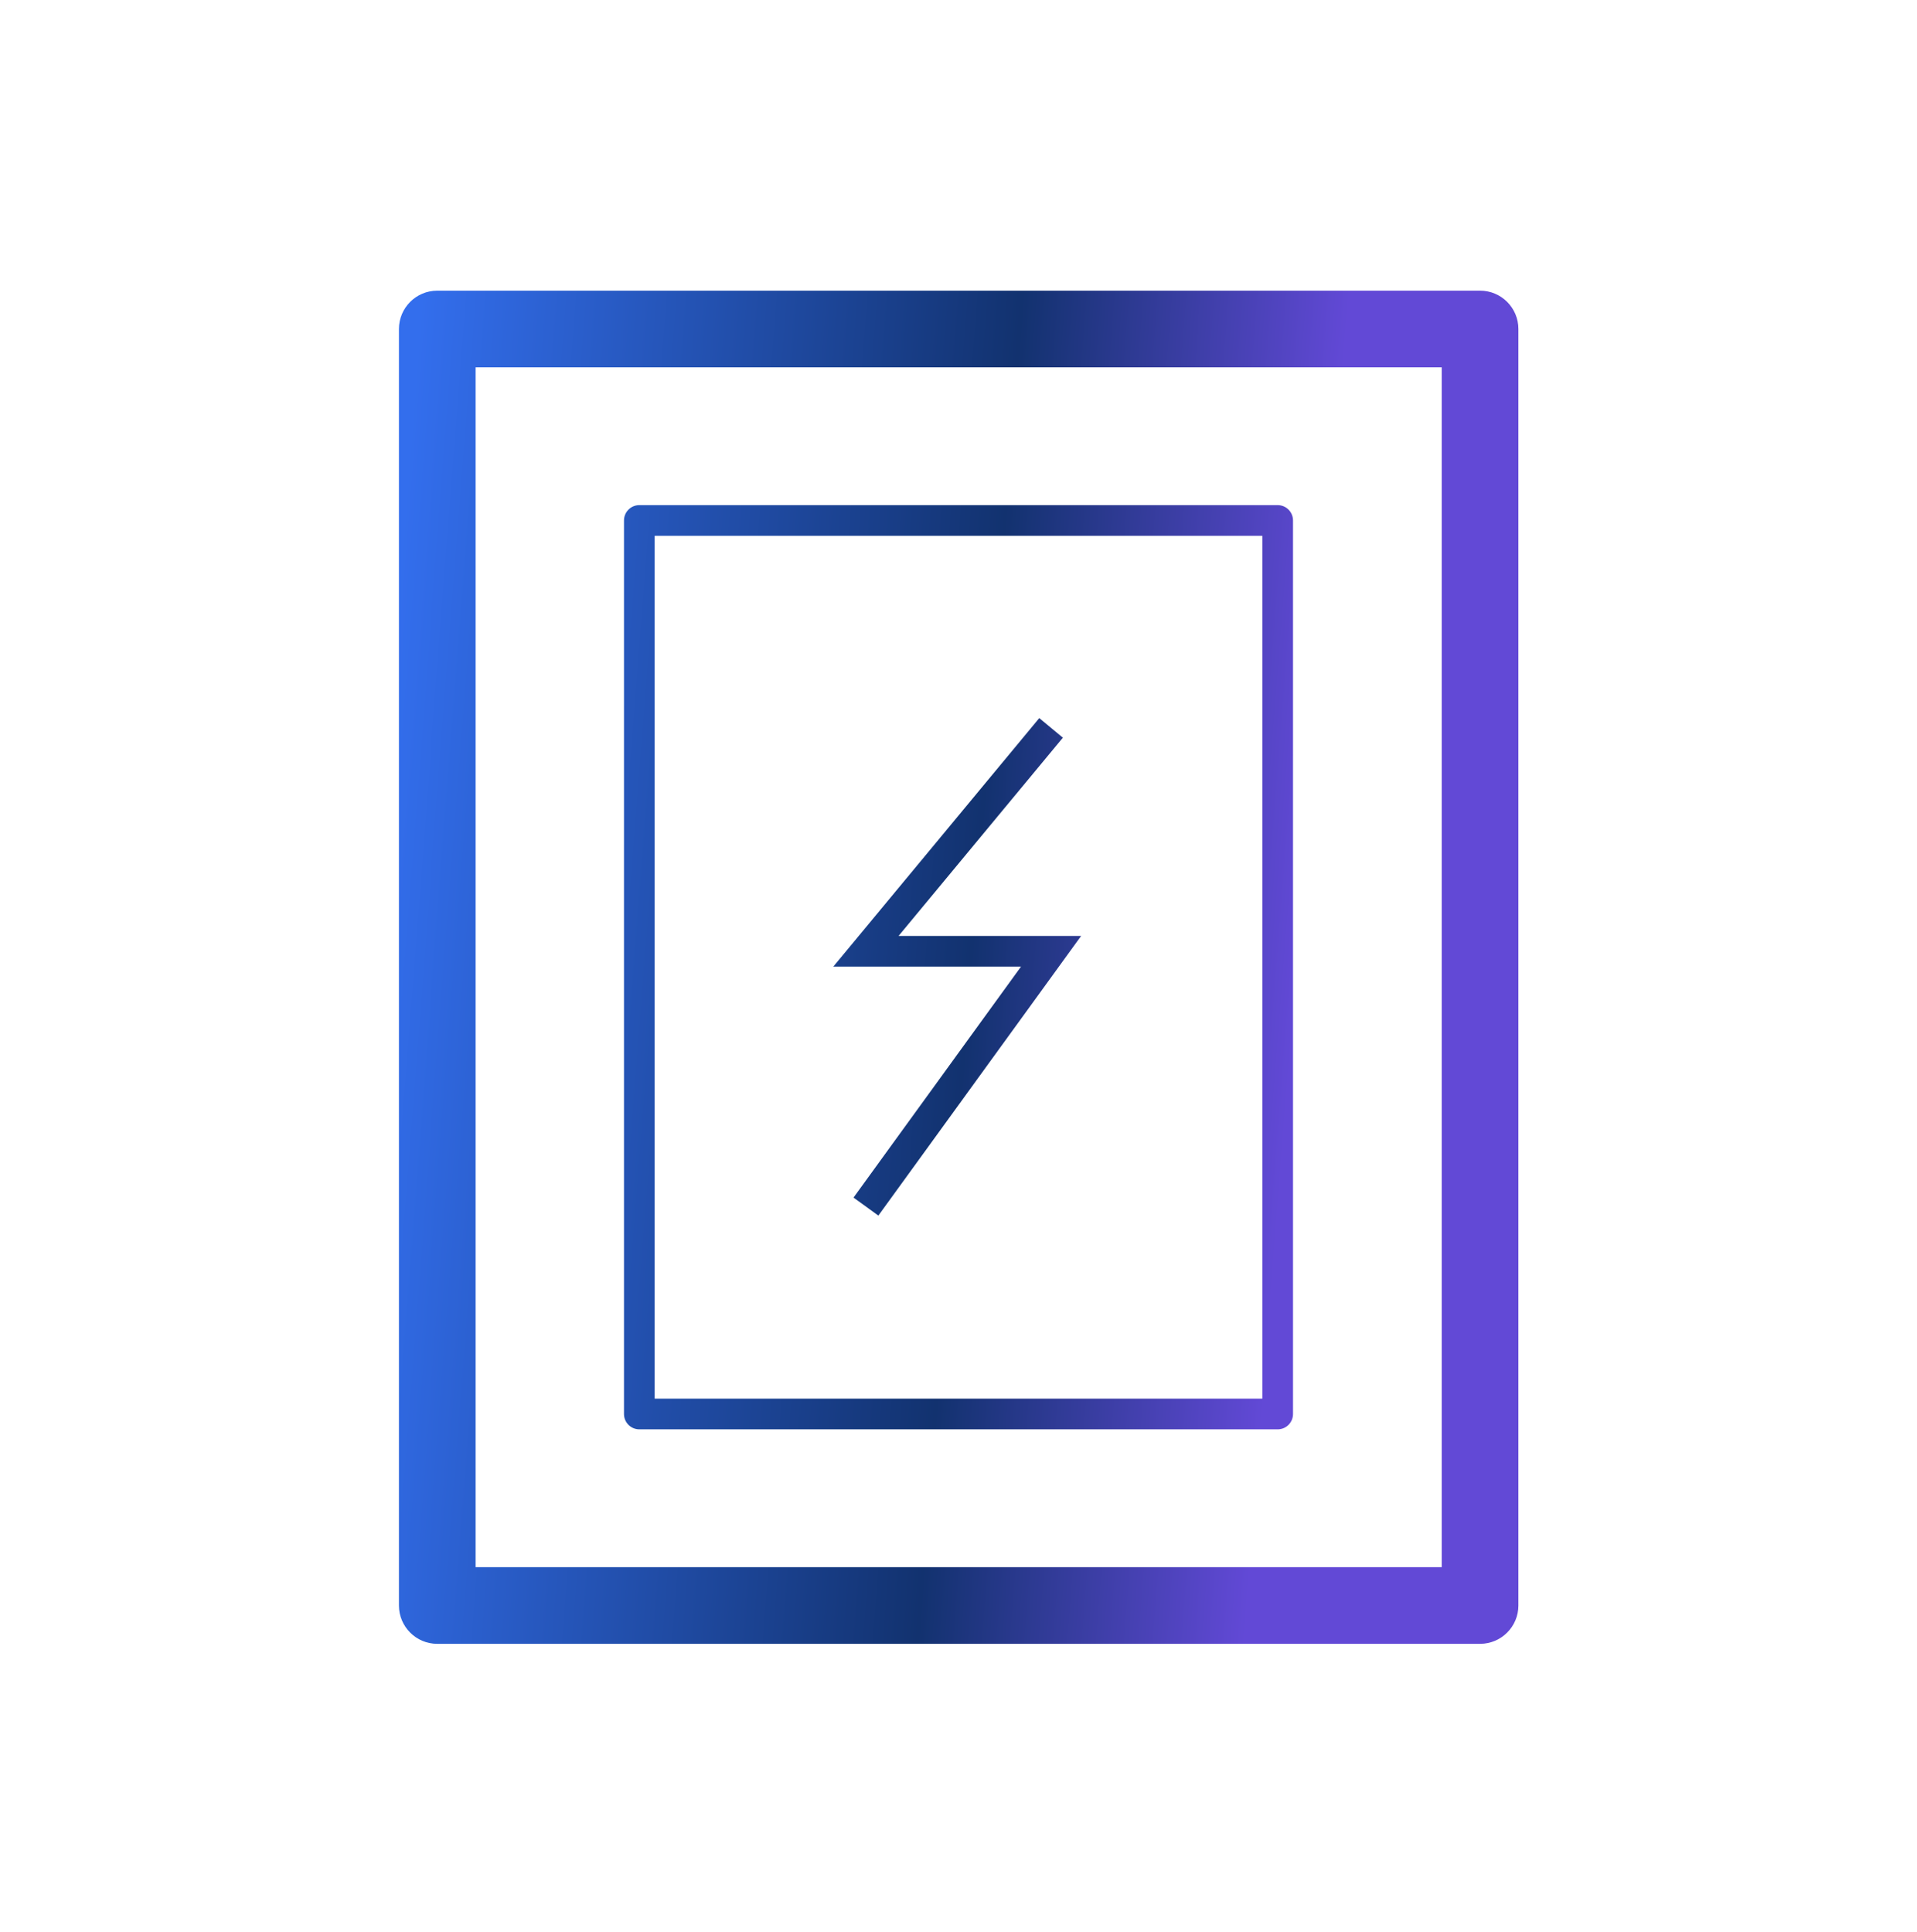 <svg width="125" height="126" viewBox="0 0 125 126" fill="none" xmlns="http://www.w3.org/2000/svg">
<g clip-path="url(#clip0_577_141)">
<path fill-rule="evenodd" clip-rule="evenodd" d="M26.013 21.456C26.013 20.075 27.133 18.956 28.513 18.956H96.508C97.888 18.956 99.008 20.075 99.008 21.456V104.706C99.008 106.087 97.888 107.206 96.508 107.206H28.513C27.133 107.206 26.013 106.087 26.013 104.706V21.456ZM31.013 23.956V102.206H94.008V23.956H31.013ZM58.592 61.04L69.306 48.109L67.766 46.833L55.694 61.402L54.337 63.04H56.464H66.576L55.655 78.103L57.274 79.277L69.345 62.627L70.496 61.04H68.536H58.592ZM41.688 32.943C41.135 32.943 40.688 33.391 40.688 33.943V92.218C40.688 92.771 41.135 93.218 41.688 93.218H83.312C83.865 93.218 84.312 92.771 84.312 92.218V33.943C84.312 33.391 83.865 32.943 83.312 32.943H41.688ZM42.688 91.218V34.943H82.312V91.218H42.688Z" fill="url(#paint0_linear_577_141)"/>
</g>
<defs>
<linearGradient id="paint0_linear_577_141" x1="26.013" y1="37.587" x2="86.211" y2="42.27" gradientUnits="userSpaceOnUse">
<stop stop-color="#336EED"/>
<stop offset="0.648" stop-color="#12326F"/>
<stop offset="1" stop-color="#6249D6"/>
</linearGradient>
<clipPath id="clip0_577_141">
<rect width="125" height="125" fill="white" transform="translate(0 0.581)"/>
</clipPath>
</defs>
</svg>

